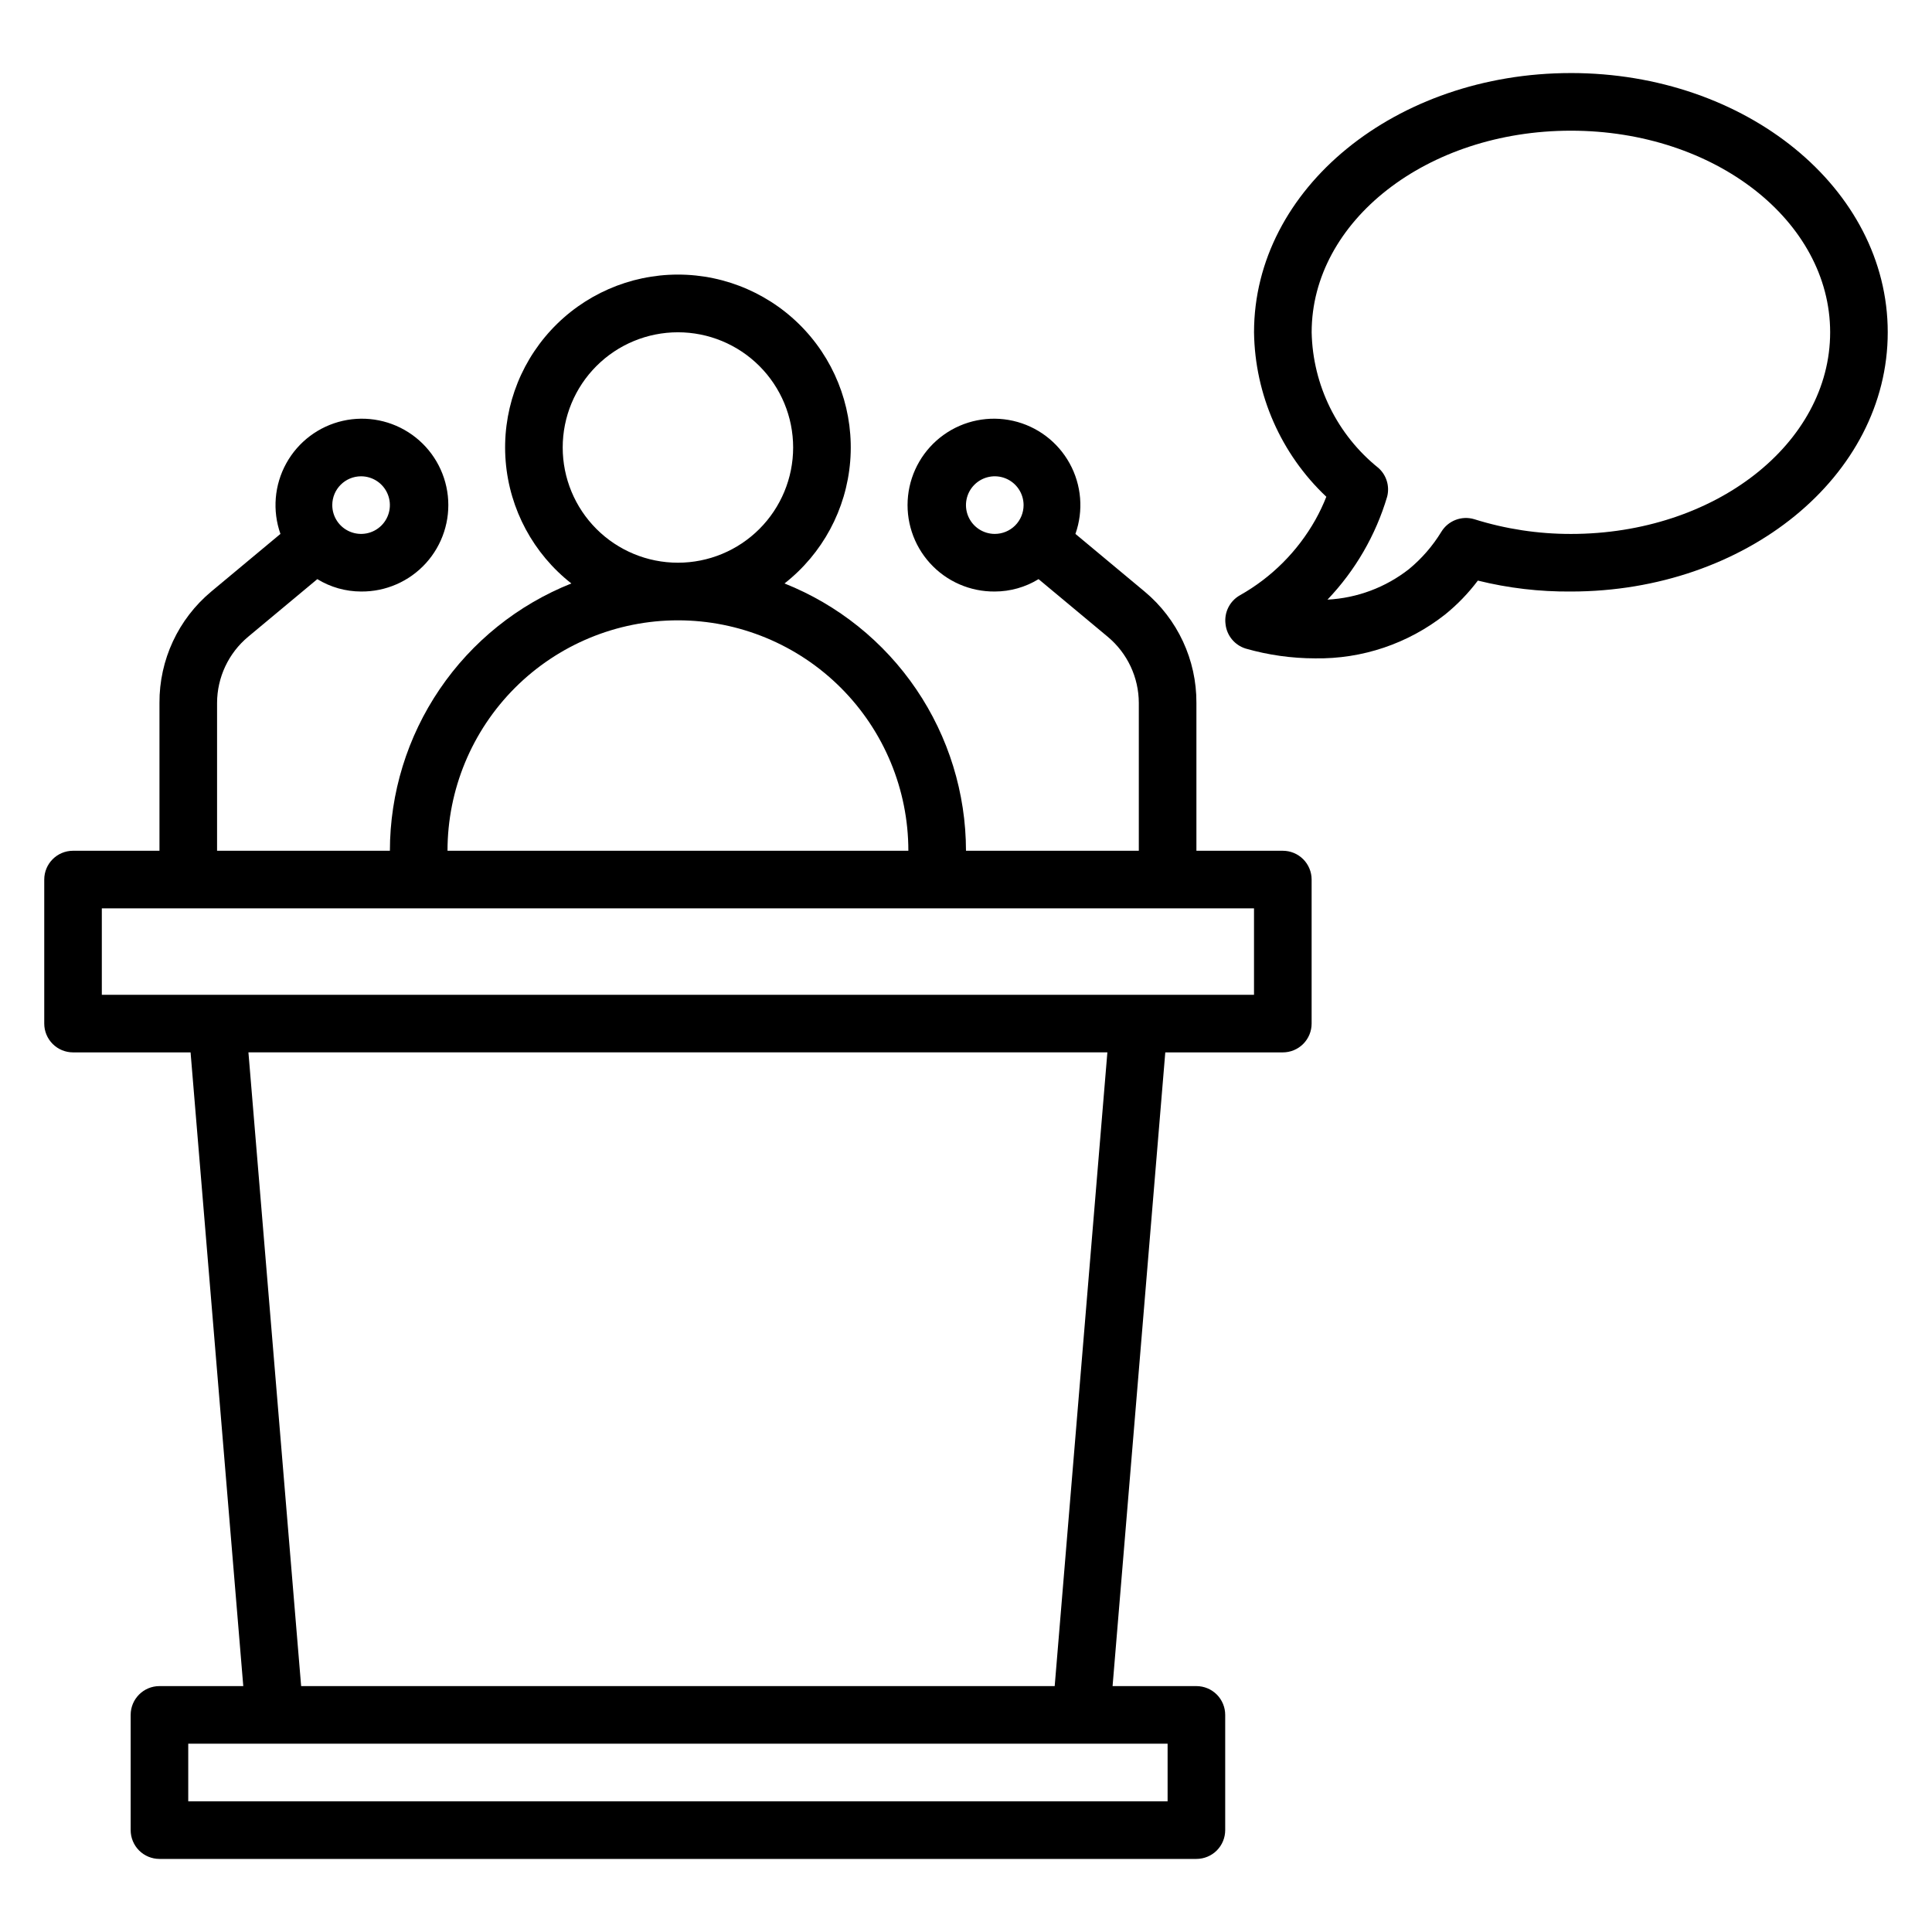 <?xml version="1.0" encoding="UTF-8"?>
<!-- Uploaded to: SVG Repo, www.svgrepo.com, Generator: SVG Repo Mixer Tools -->
<svg fill="#000000" width="800px" height="800px" version="1.1" viewBox="144 144 512 512" xmlns="http://www.w3.org/2000/svg">
 <g>
  <path d="m483.96 369.46h-22.898v-39.16c0.062-11.406-4.977-22.242-13.742-29.543l-18.32-15.266c2.18-6.164 1.621-12.965-1.535-18.688-3.156-5.727-8.605-9.828-14.98-11.277-6.375-1.445-13.066-0.102-18.383 3.699-5.32 3.797-8.762 9.691-9.461 16.188-0.695 6.5 1.414 12.988 5.809 17.832 4.391 4.84 10.641 7.574 17.18 7.512 4.094-0.004 8.109-1.141 11.602-3.281l18.32 15.266c5.215 4.344 8.234 10.773 8.246 17.559v39.16h-45.801c-0.016-15.262-4.609-30.168-13.18-42.797-8.574-12.629-20.734-22.395-34.914-28.043 10.07-7.887 16.379-19.621 17.41-32.367 1.027-12.746-3.316-25.344-11.988-34.742s-20.875-14.746-33.664-14.746c-12.789 0-24.992 5.348-33.664 14.746s-13.02 21.996-11.988 34.742c1.031 12.746 7.34 24.48 17.406 32.367-14.176 5.648-26.34 15.414-34.91 28.043-8.574 12.629-13.164 27.535-13.18 42.797h-45.801v-39.16c0.012-6.785 3.031-13.215 8.246-17.559l18.32-15.266c3.492 2.141 7.508 3.277 11.602 3.281 6.535 0.062 12.789-2.672 17.18-7.512 4.391-4.844 6.504-11.332 5.809-17.832-0.699-6.496-4.141-12.391-9.461-16.188-5.32-3.801-12.008-5.144-18.383-3.699-6.375 1.449-11.824 5.551-14.98 11.277-3.156 5.723-3.715 12.523-1.539 18.688l-18.32 15.266c-8.762 7.301-13.805 18.137-13.738 29.543v39.16h-22.902c-4.215 0-7.633 3.418-7.633 7.633v38.168c0 2.023 0.805 3.965 2.238 5.398 1.43 1.43 3.371 2.234 5.394 2.234h31.145l13.969 167.94h-22.211c-4.215 0-7.633 3.418-7.633 7.633v30.535c0 2.023 0.805 3.965 2.234 5.398 1.434 1.43 3.375 2.234 5.398 2.234h274.8c2.023 0 3.965-0.805 5.398-2.234 1.43-1.434 2.234-3.375 2.234-5.398v-30.535c0-2.023-0.805-3.965-2.234-5.398-1.434-1.43-3.375-2.234-5.398-2.234h-22.215l13.969-167.94h31.145c2.027 0 3.969-0.805 5.398-2.234 1.434-1.434 2.238-3.375 2.238-5.398v-38.168c0-2.023-0.805-3.965-2.238-5.398-1.43-1.43-3.371-2.234-5.398-2.234zm-76.332-83.969c-3.09 0-5.871-1.859-7.055-4.711-1.18-2.856-0.527-6.137 1.656-8.32s5.465-2.836 8.32-1.656c2.852 1.184 4.711 3.969 4.711 7.055 0 2.023-0.805 3.965-2.234 5.398-1.434 1.43-3.375 2.234-5.398 2.234zm-167.94-15.266c3.086 0 5.871 1.859 7.051 4.711 1.184 2.852 0.531 6.137-1.652 8.32-2.184 2.184-5.469 2.836-8.32 1.652-2.852-1.18-4.711-3.965-4.711-7.051 0-4.215 3.418-7.633 7.633-7.633zm53.434-7.633c0-8.102 3.219-15.867 8.945-21.594 5.727-5.727 13.492-8.941 21.59-8.941 8.098 0 15.863 3.215 21.59 8.941 5.727 5.727 8.945 13.492 8.945 21.594 0 8.098-3.219 15.863-8.945 21.59-5.727 5.727-13.492 8.941-21.59 8.941-8.098 0-15.863-3.215-21.59-8.941-5.727-5.727-8.945-13.492-8.945-21.59zm30.535 45.801c16.195 0 31.73 6.434 43.18 17.883 11.453 11.453 17.887 26.988 17.887 43.184h-122.13c0-16.195 6.434-31.73 17.883-43.184 11.453-11.449 26.988-17.883 43.184-17.883zm129.77 312.97h-259.54v-15.27h259.54zm-29.922-30.535h-199.7l-13.969-167.94h227.63zm52.82-183.2h-305.34v-22.902h305.34z"/>
  <path d="m560.3 163.36c-46.336 0-83.969 30.535-83.969 68.703 0.227 16.523 7.141 32.25 19.16 43.586-0.828 2.098-1.797 4.141-2.898 6.109-4.715 8.367-11.629 15.285-20 19.996-2.711 1.531-4.219 4.551-3.816 7.637 0.32 3.035 2.422 5.586 5.344 6.488 5.981 1.715 12.172 2.586 18.395 2.594 12.469 0.203 24.625-3.894 34.426-11.602 3.262-2.637 6.184-5.66 8.703-9.008 8.066 1.996 16.348 2.969 24.656 2.898 46.336 0 83.969-30.535 83.969-68.703 0-38.164-37.633-68.699-83.969-68.699zm0 122.14c-8.672 0.012-17.297-1.301-25.57-3.894-3.352-1.027-6.973 0.359-8.781 3.359-2.285 3.734-5.172 7.062-8.547 9.848-6.195 4.863-13.742 7.688-21.605 8.094 7.356-7.703 12.77-17.047 15.805-27.254 0.73-2.773-0.156-5.719-2.293-7.633-10.934-8.77-17.422-21.938-17.707-35.953 0-29.465 30.535-53.434 68.703-53.434 38.168 0 68.703 23.969 68.703 53.434-0.004 29.465-30.539 53.434-68.707 53.434z"/>
 </g>
</svg>